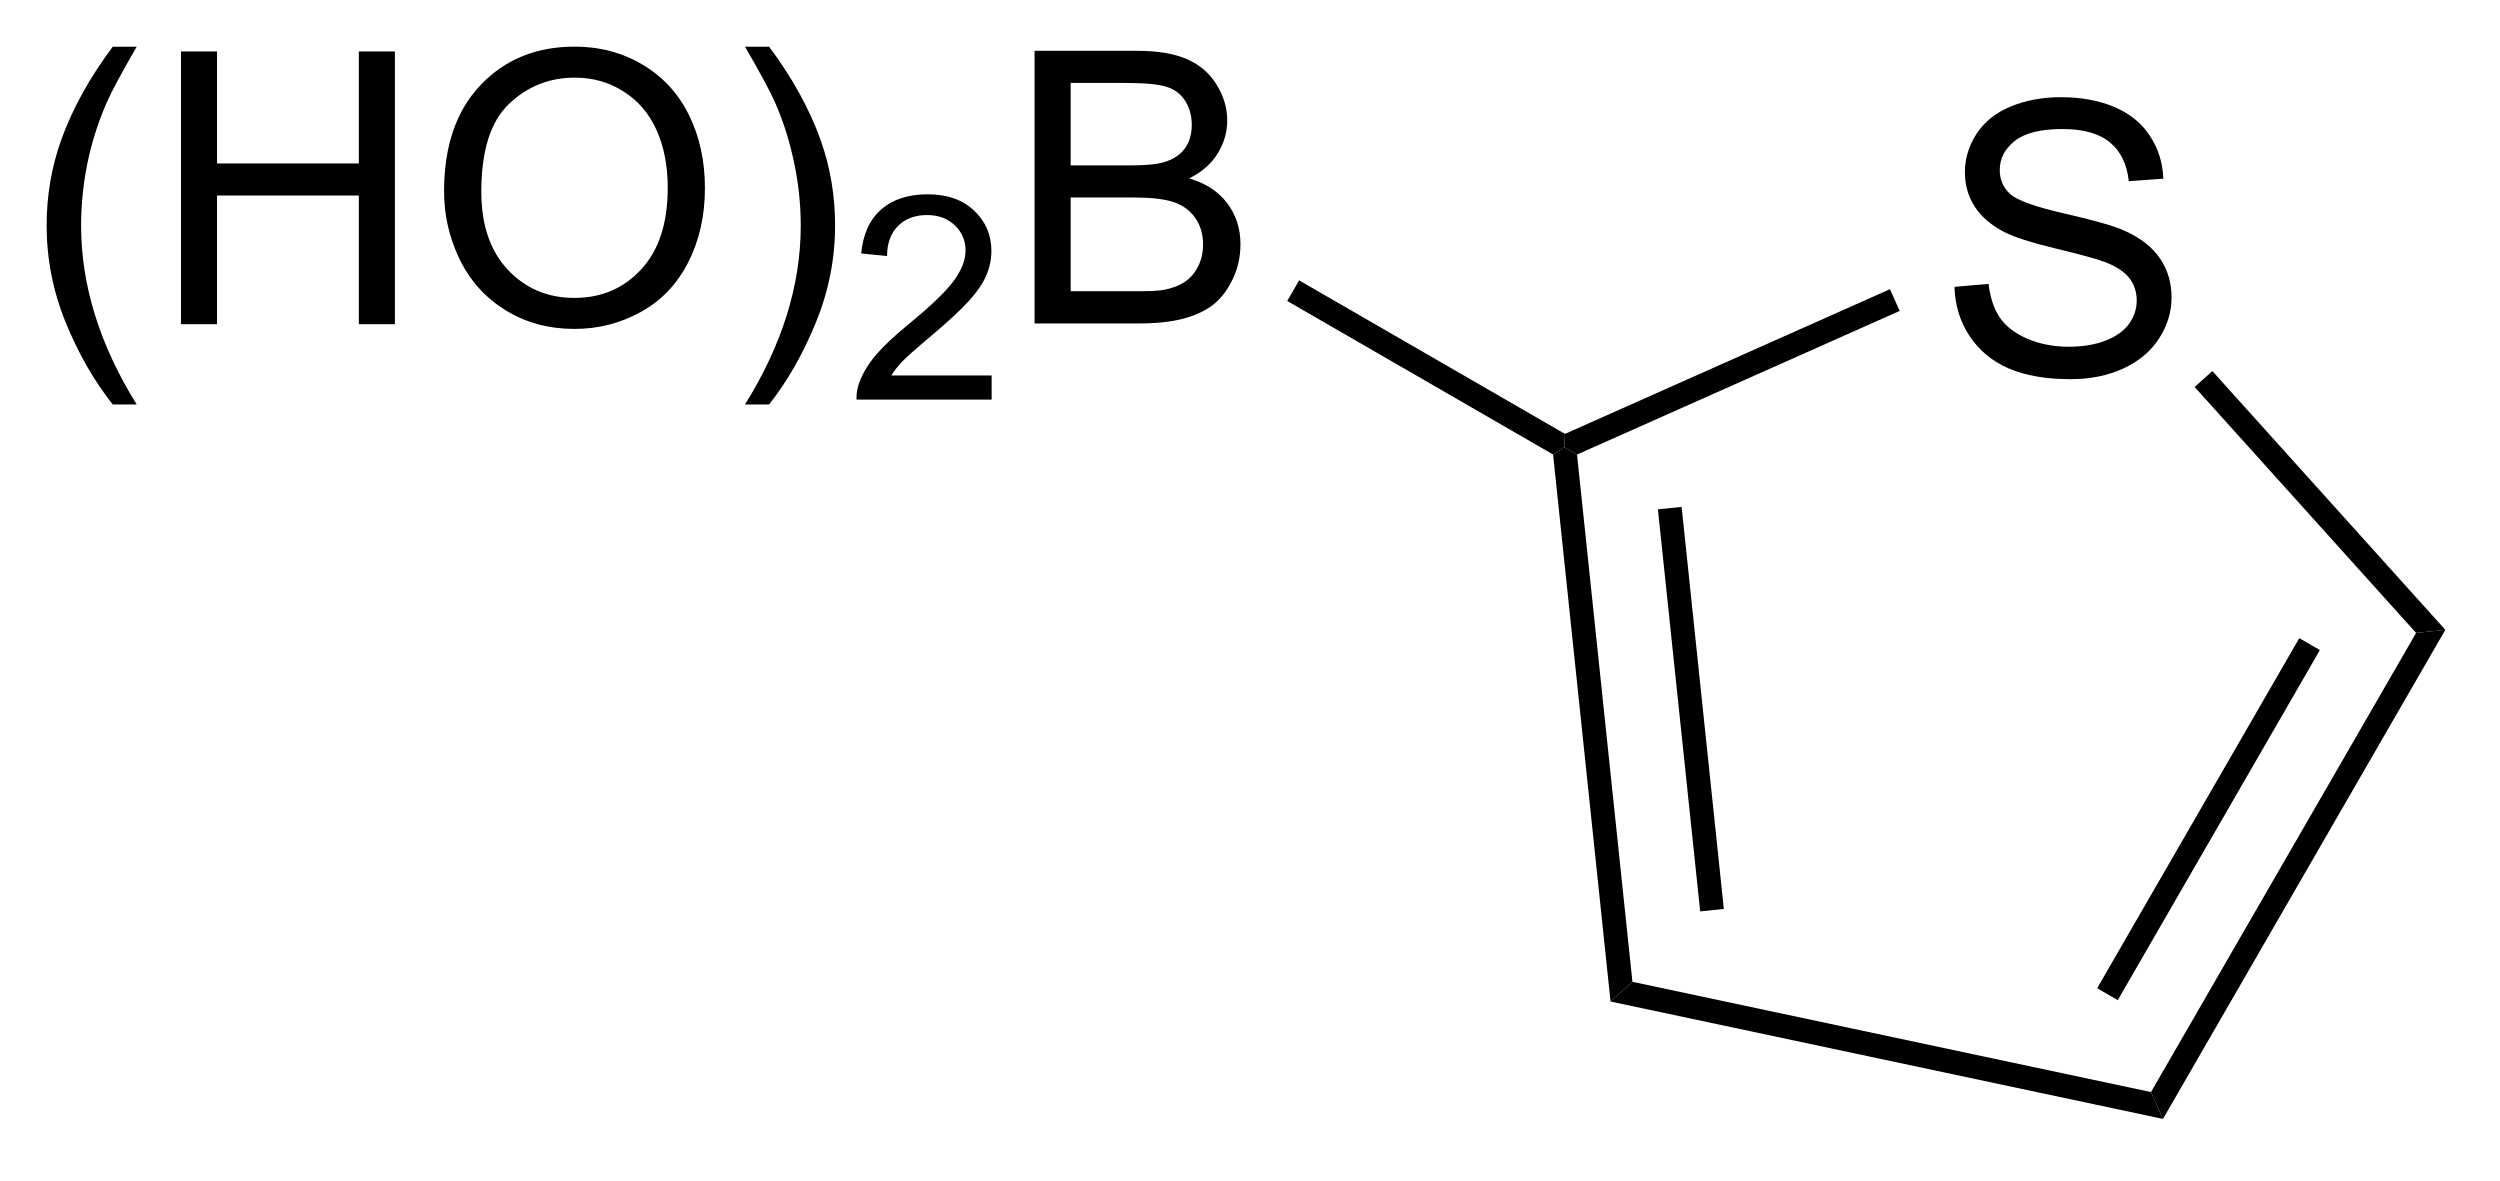 <?xml version="1.0" encoding="UTF-8"?>
<!DOCTYPE svg PUBLIC '-//W3C//DTD SVG 1.0//EN'
          'http://www.w3.org/TR/2001/REC-SVG-20010904/DTD/svg10.dtd'>
<svg stroke-dasharray="none" shape-rendering="auto" xmlns="http://www.w3.org/2000/svg" font-family="'Dialog'" text-rendering="auto" width="72" fill-opacity="1" color-interpolation="auto" color-rendering="auto" preserveAspectRatio="xMidYMid meet" font-size="12px" viewBox="0 0 72 34" fill="black" xmlns:xlink="http://www.w3.org/1999/xlink" stroke="black" image-rendering="auto" stroke-miterlimit="10" stroke-linecap="square" stroke-linejoin="miter" font-style="normal" stroke-width="1" height="34" stroke-dashoffset="0" font-weight="normal" stroke-opacity="1"
><!--Generated by the Batik Graphics2D SVG Generator--><defs id="genericDefs"
  /><g
  ><defs id="defs1"
    ><clipPath clipPathUnits="userSpaceOnUse" id="clipPath1"
      ><path d="M2.084 1.611 L55.928 1.611 L55.928 26.794 L2.084 26.794 L2.084 1.611 Z"
      /></clipPath
      ><clipPath clipPathUnits="userSpaceOnUse" id="clipPath2"
      ><path d="M16.832 16.217 L16.832 40.699 L69.178 40.699 L69.178 16.217 Z"
      /></clipPath
    ></defs
    ><g transform="scale(1.333,1.333) translate(-2.084,-1.611) matrix(1.029,0,0,1.029,-15.229,-15.069)"
    ><path d="M19.192 24.702 Q18.609 23.967 18.205 22.983 Q17.804 21.996 17.804 20.941 Q17.804 20.012 18.106 19.16 Q18.458 18.173 19.192 17.191 L19.695 17.191 Q19.224 18.004 19.07 18.353 Q18.833 18.892 18.695 19.478 Q18.528 20.207 18.528 20.947 Q18.528 22.824 19.695 24.702 L19.192 24.702 ZM20.625 23.017 L20.625 17.29 L21.382 17.29 L21.382 19.642 L24.359 19.642 L24.359 17.29 L25.117 17.29 L25.117 23.017 L24.359 23.017 L24.359 20.316 L21.382 20.316 L21.382 23.017 L20.625 23.017 ZM26.149 20.228 Q26.149 18.801 26.915 17.996 Q27.681 17.189 28.892 17.189 Q29.683 17.189 30.319 17.569 Q30.957 17.947 31.29 18.624 Q31.626 19.301 31.626 20.16 Q31.626 21.032 31.274 21.72 Q30.923 22.407 30.277 22.762 Q29.634 23.116 28.886 23.116 Q28.079 23.116 27.441 22.725 Q26.806 22.332 26.477 21.657 Q26.149 20.98 26.149 20.228 ZM26.931 20.238 Q26.931 21.275 27.485 21.871 Q28.043 22.465 28.884 22.465 Q29.738 22.465 30.29 21.863 Q30.845 21.262 30.845 20.157 Q30.845 19.457 30.608 18.936 Q30.371 18.415 29.915 18.129 Q29.462 17.84 28.894 17.84 Q28.089 17.84 27.509 18.395 Q26.931 18.947 26.931 20.238 ZM32.974 24.702 L32.468 24.702 Q33.638 22.824 33.638 20.947 Q33.638 20.212 33.468 19.488 Q33.336 18.902 33.099 18.363 Q32.945 18.012 32.468 17.191 L32.974 17.191 Q33.708 18.173 34.059 19.16 Q34.359 20.012 34.359 20.941 Q34.359 21.996 33.955 22.983 Q33.552 23.967 32.974 24.702 Z" stroke="none" clip-path="url(#clipPath2)"
    /></g
    ><g transform="matrix(1.371,0,0,1.371,-23.085,-22.241)"
    ><path d="M37.669 24.109 L37.669 24.617 L34.83 24.617 Q34.824 24.425 34.892 24.25 Q35 23.961 35.238 23.679 Q35.478 23.398 35.929 23.029 Q36.629 22.455 36.875 22.119 Q37.121 21.783 37.121 21.484 Q37.121 21.172 36.896 20.957 Q36.673 20.74 36.312 20.74 Q35.931 20.74 35.703 20.968 Q35.474 21.197 35.472 21.601 L34.929 21.547 Q34.986 20.939 35.349 20.623 Q35.712 20.304 36.324 20.304 Q36.943 20.304 37.302 20.648 Q37.664 20.99 37.664 21.496 Q37.664 21.754 37.558 22.004 Q37.453 22.252 37.207 22.527 Q36.962 22.802 36.394 23.283 Q35.919 23.681 35.785 23.824 Q35.65 23.966 35.562 24.109 L37.669 24.109 Z" stroke="none" clip-path="url(#clipPath2)"
    /></g
    ><g transform="matrix(1.371,0,0,1.371,-23.085,-22.241)"
    ><path d="M38.571 23.017 L38.571 17.29 L40.719 17.29 Q41.376 17.29 41.771 17.465 Q42.17 17.637 42.394 17.999 Q42.618 18.361 42.618 18.754 Q42.618 19.121 42.417 19.447 Q42.219 19.77 41.818 19.97 Q42.337 20.121 42.615 20.488 Q42.896 20.855 42.896 21.355 Q42.896 21.759 42.724 22.105 Q42.555 22.449 42.305 22.637 Q42.055 22.824 41.678 22.921 Q41.303 23.017 40.756 23.017 L38.571 23.017 ZM39.329 19.697 L40.568 19.697 Q41.071 19.697 41.29 19.629 Q41.579 19.543 41.724 19.345 Q41.873 19.145 41.873 18.845 Q41.873 18.559 41.735 18.342 Q41.599 18.126 41.344 18.046 Q41.092 17.965 40.474 17.965 L39.329 17.965 L39.329 19.697 ZM39.329 22.34 L40.756 22.34 Q41.123 22.34 41.271 22.314 Q41.532 22.267 41.706 22.157 Q41.883 22.048 41.995 21.84 Q42.11 21.629 42.11 21.355 Q42.11 21.035 41.946 20.801 Q41.782 20.564 41.49 20.467 Q41.201 20.371 40.654 20.371 L39.329 20.371 L39.329 22.34 Z" stroke="none" clip-path="url(#clipPath2)"
    /></g
    ><g transform="matrix(1.371,0,0,1.371,-23.085,-22.241)"
    ><path d="M49.713 25.337 L49.698 25.617 L49.463 25.77 L43.878 22.545 L44.128 22.112 Z" stroke="none" clip-path="url(#clipPath2)"
    /></g
    ><g transform="matrix(1.371,0,0,1.371,-23.085,-22.241)"
    ><path d="M57.895 22.248 L58.611 22.186 Q58.661 22.615 58.846 22.892 Q59.033 23.168 59.424 23.337 Q59.815 23.506 60.301 23.506 Q60.736 23.506 61.067 23.378 Q61.401 23.248 61.562 23.024 Q61.723 22.8 61.723 22.535 Q61.723 22.264 61.567 22.063 Q61.411 21.863 61.051 21.725 Q60.822 21.636 60.033 21.446 Q59.244 21.256 58.926 21.089 Q58.518 20.873 58.315 20.555 Q58.114 20.238 58.114 19.842 Q58.114 19.41 58.359 19.032 Q58.606 18.654 59.078 18.459 Q59.551 18.264 60.13 18.264 Q60.768 18.264 61.252 18.47 Q61.739 18.675 61.999 19.074 Q62.263 19.472 62.283 19.975 L61.557 20.029 Q61.497 19.488 61.158 19.212 Q60.822 18.933 60.161 18.933 Q59.473 18.933 59.158 19.186 Q58.846 19.436 58.846 19.793 Q58.846 20.1 59.067 20.3 Q59.286 20.498 60.21 20.709 Q61.135 20.918 61.479 21.074 Q61.979 21.303 62.216 21.657 Q62.455 22.011 62.455 22.472 Q62.455 22.928 62.192 23.334 Q61.932 23.738 61.44 23.964 Q60.95 24.188 60.338 24.188 Q59.559 24.188 59.033 23.962 Q58.51 23.733 58.21 23.279 Q57.911 22.824 57.895 22.248 Z" stroke="none" clip-path="url(#clipPath2)"
    /></g
    ><g transform="matrix(1.371,0,0,1.371,-23.085,-22.241)"
    ><path d="M49.463 25.77 L49.698 25.617 L49.966 25.771 L51.13 36.847 L50.67 37.261 ZM51.665 26.922 L52.553 35.368 L53.05 35.316 L52.163 26.87 Z" stroke="none" clip-path="url(#clipPath2)"
    /></g
    ><g transform="matrix(1.371,0,0,1.371,-23.085,-22.241)"
    ><path d="M50.67 37.261 L51.13 36.847 L62.023 39.163 L62.275 39.727 Z" stroke="none" clip-path="url(#clipPath2)"
    /></g
    ><g transform="matrix(1.371,0,0,1.371,-23.085,-22.241)"
    ><path d="M62.275 39.727 L62.023 39.163 L67.592 29.518 L68.206 29.453 ZM61.325 37.232 L65.571 29.878 L65.138 29.628 L60.892 36.982 Z" stroke="none" clip-path="url(#clipPath2)"
    /></g
    ><g transform="matrix(1.371,0,0,1.371,-23.085,-22.241)"
    ><path d="M68.206 29.453 L67.592 29.518 L62.94 24.352 L63.312 24.017 Z" stroke="none" clip-path="url(#clipPath2)"
    /></g
    ><g transform="matrix(1.371,0,0,1.371,-23.085,-22.241)"
    ><path d="M56.54 22.297 L56.743 22.754 L49.966 25.771 L49.698 25.617 L49.713 25.337 Z" stroke="none" clip-path="url(#clipPath2)"
    /></g
  ></g
></svg
>
